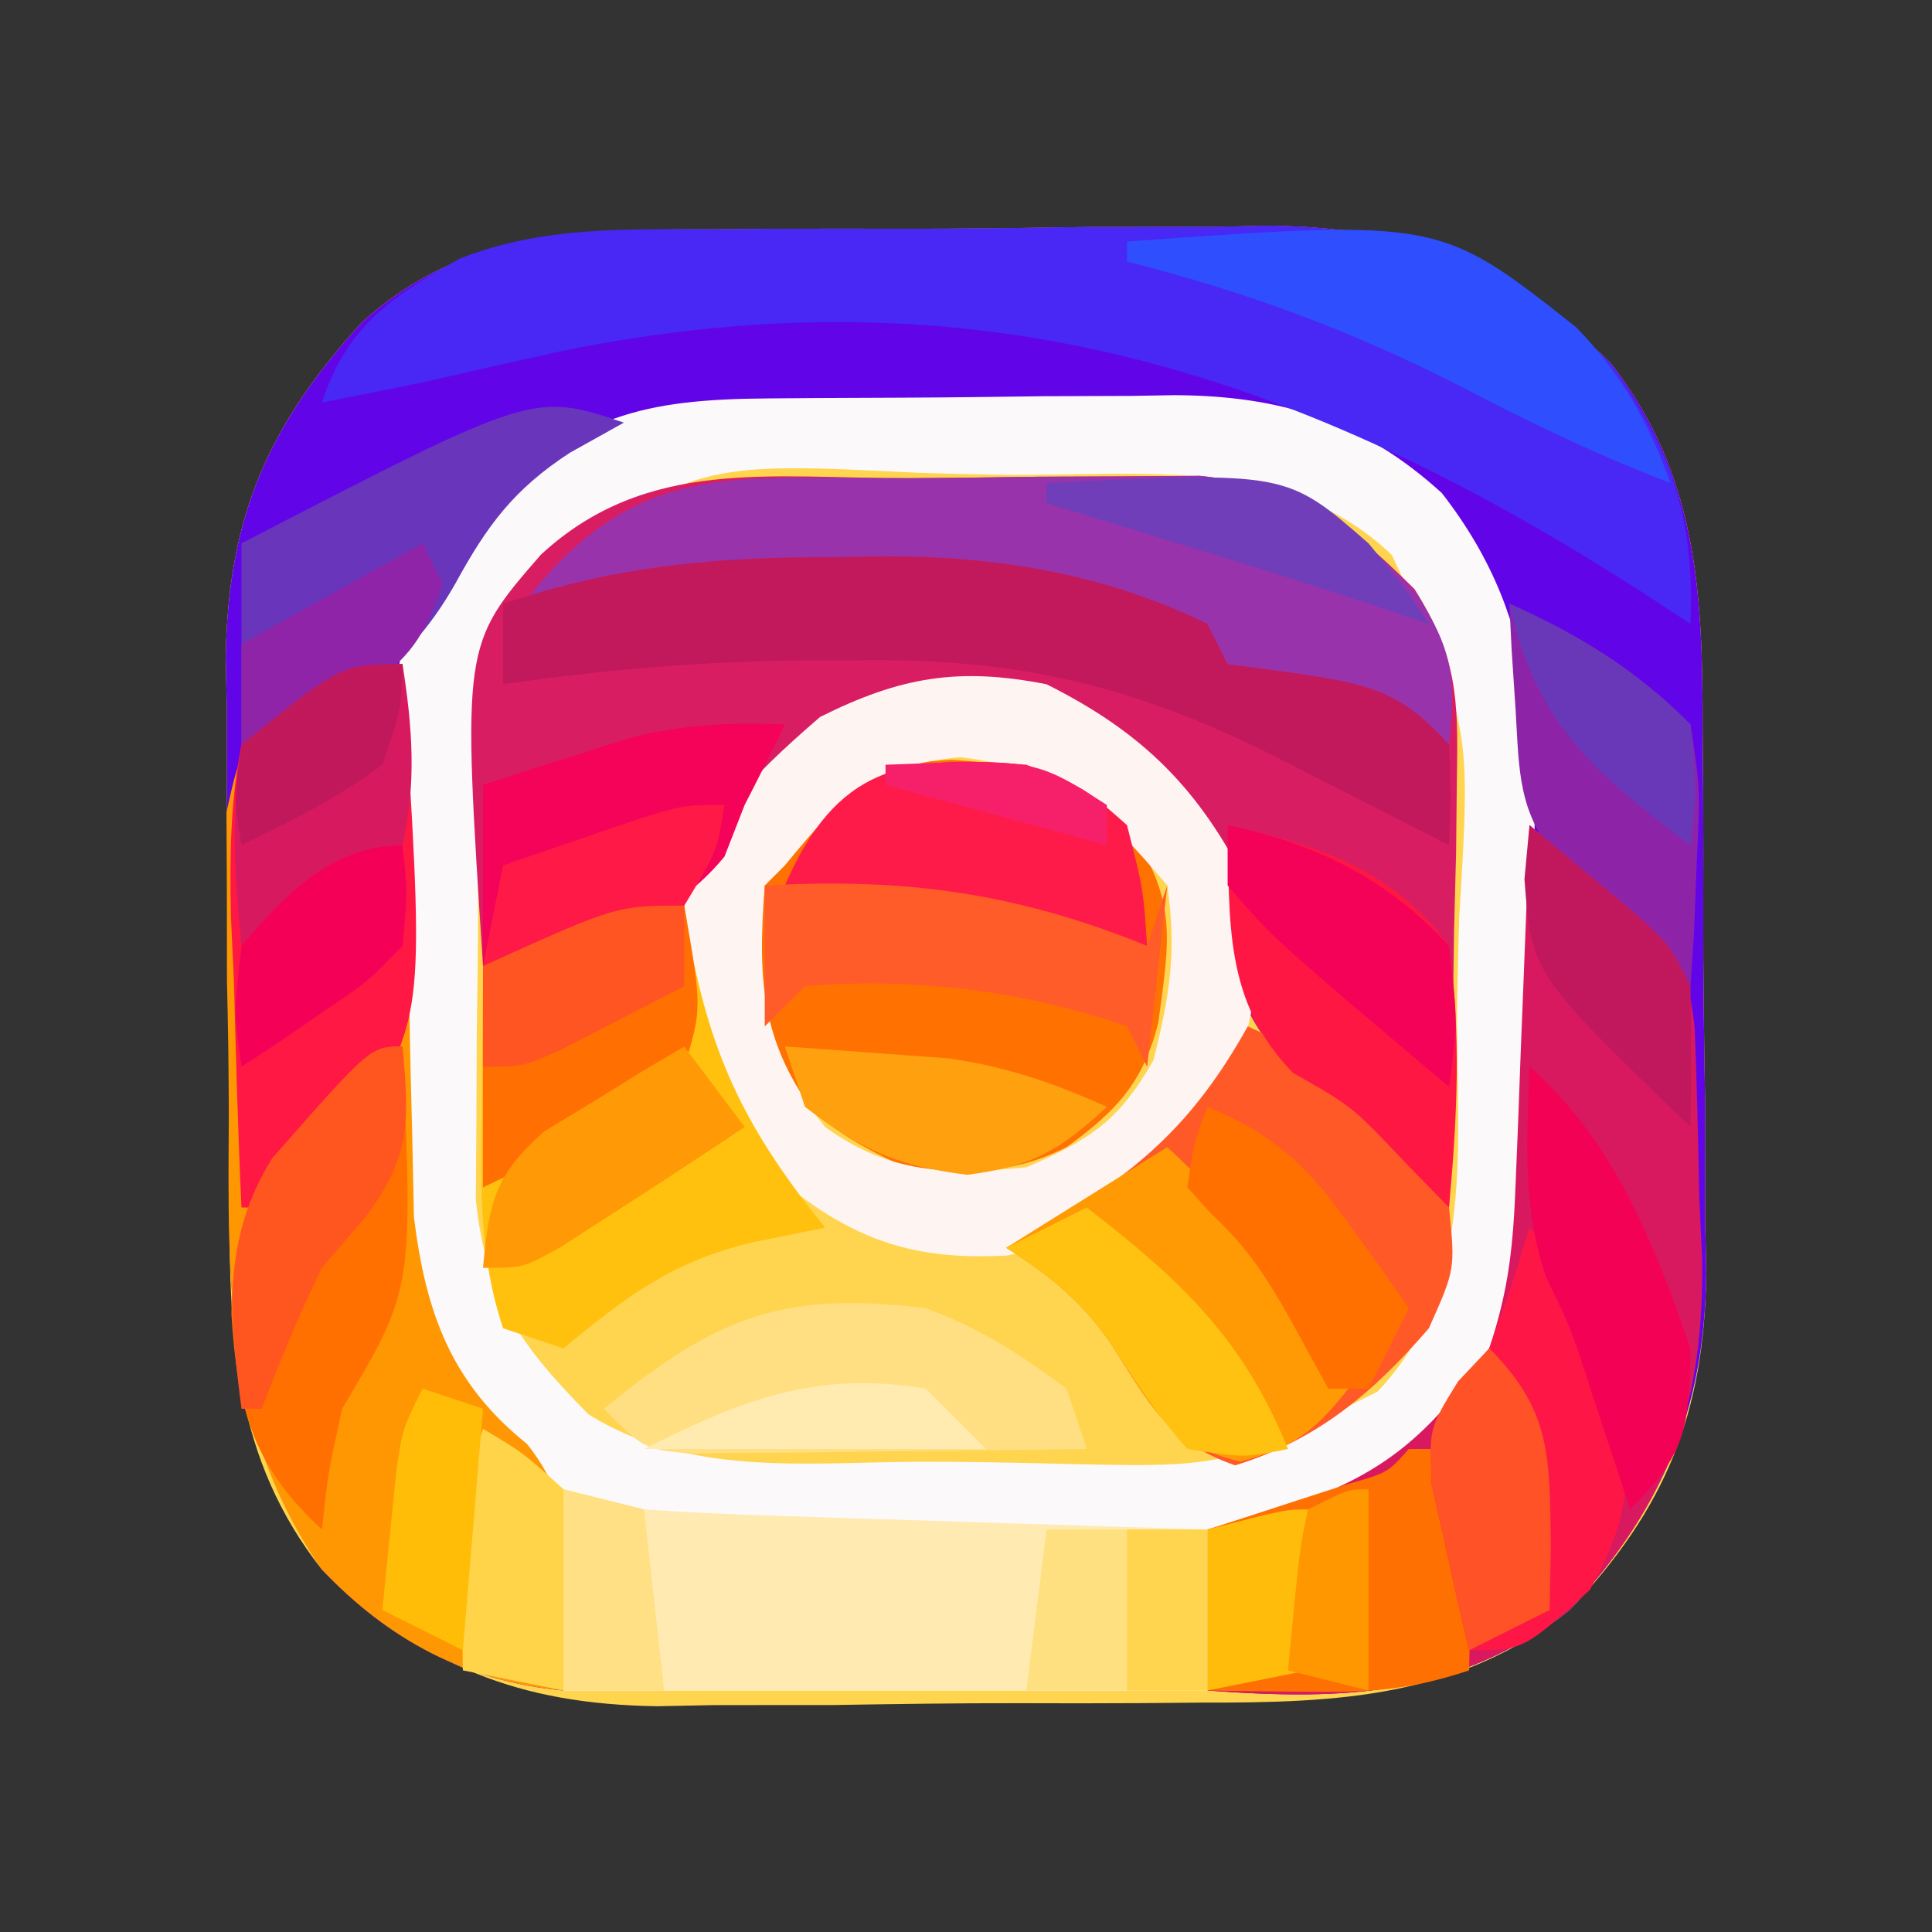 <?xml version="1.0" encoding="UTF-8"?>
<svg version="1.1" xmlns="http://www.w3.org/2000/svg" width="96" height="96">
<rect width="100%" height="100%" fill="#333333" stroke="none"/>
<path d="M0 0 C0.99 -0.009 1.98 -0.017 2.999 -0.026 C5.085 -0.037 7.171 -0.038 9.257 -0.03 C12.429 -0.023 15.598 -0.07 18.77 -0.121 C20.805 -0.126 22.84 -0.127 24.875 -0.125 C25.813 -0.143 26.751 -0.162 27.717 -0.181 C34.697 -0.084 39.474 1.747 44.57 6.602 C48.926 12.146 49.185 18.087 49.172 24.91 C49.18 25.876 49.189 26.842 49.198 27.838 C49.209 29.871 49.21 31.904 49.202 33.937 C49.195 37.028 49.242 40.115 49.293 43.205 C49.298 45.19 49.299 47.175 49.297 49.16 C49.315 50.073 49.334 50.986 49.353 51.926 C49.254 58.829 47.352 63.558 42.57 68.602 C37.028 72.959 31.084 73.217 24.262 73.203 C22.812 73.216 22.812 73.216 21.334 73.229 C19.301 73.241 17.268 73.242 15.235 73.233 C12.144 73.227 9.057 73.274 5.967 73.324 C3.982 73.329 1.997 73.33 0.012 73.328 C-0.901 73.347 -1.814 73.365 -2.754 73.384 C-9.657 73.286 -14.386 71.383 -19.43 66.602 C-23.787 61.059 -24.045 55.115 -24.031 48.293 C-24.04 47.327 -24.048 46.361 -24.057 45.365 C-24.069 43.332 -24.07 41.299 -24.061 39.266 C-24.055 36.175 -24.102 33.088 -24.152 29.998 C-24.157 28.013 -24.158 26.028 -24.156 24.043 C-24.175 23.13 -24.193 22.217 -24.212 21.277 C-24.113 14.334 -22.123 9.743 -17.43 4.602 C-12.303 -0.005 -6.619 -0.013 0 0 Z " fill="#FFD44F" transform="translate(35.43,11.398)"/>
<path d="M0 0 C0.99 -0.009 1.98 -0.017 2.999 -0.026 C5.085 -0.037 7.171 -0.038 9.257 -0.03 C12.429 -0.023 15.598 -0.07 18.77 -0.121 C20.805 -0.126 22.84 -0.127 24.875 -0.125 C25.813 -0.143 26.751 -0.162 27.717 -0.181 C34.697 -0.084 39.474 1.747 44.57 6.602 C48.926 12.146 49.185 18.087 49.172 24.91 C49.18 25.876 49.189 26.842 49.198 27.838 C49.209 29.871 49.21 31.904 49.202 33.937 C49.195 37.028 49.242 40.115 49.293 43.205 C49.298 45.19 49.299 47.175 49.297 49.16 C49.315 50.073 49.334 50.986 49.353 51.926 C49.254 58.821 47.172 63.446 42.57 68.602 C36.918 72.888 31.487 73.112 24.57 72.602 C24.57 69.962 24.57 67.322 24.57 64.602 C25.162 64.455 25.754 64.308 26.363 64.156 C32.311 62.468 35.128 60.765 38.57 55.602 C40.337 50.303 39.796 44.582 39.811 39.033 C39.82 36.807 39.851 34.583 39.883 32.357 C39.889 30.932 39.895 29.507 39.898 28.082 C39.908 26.792 39.917 25.502 39.927 24.173 C39.414 19.031 37.853 15.788 34.07 12.289 C29.88 9.461 26.154 9.416 21.27 9.363 C20.556 9.355 19.842 9.347 19.106 9.339 C17.595 9.325 16.085 9.314 14.574 9.306 C13.035 9.295 11.496 9.274 9.957 9.245 C7.728 9.202 5.499 9.186 3.27 9.176 C2.588 9.158 1.907 9.141 1.205 9.123 C-3.824 9.145 -6.619 10.37 -10.43 13.602 C-14.257 18.133 -14.934 21.325 -14.926 27.195 C-14.927 27.905 -14.929 28.615 -14.93 29.346 C-14.929 30.839 -14.917 32.331 -14.896 33.824 C-14.867 36.095 -14.876 38.365 -14.889 40.637 C-14.944 50.019 -14.944 50.019 -11.43 58.602 C-10.708 59.179 -9.986 59.757 -9.242 60.352 C-6.31 63.992 -7.121 68.101 -7.43 72.602 C-12.256 72.163 -16.123 70.085 -19.43 66.602 C-23.34 60.619 -24.045 55.327 -24.031 48.293 C-24.04 47.327 -24.048 46.361 -24.057 45.365 C-24.069 43.332 -24.07 41.299 -24.061 39.266 C-24.055 36.175 -24.102 33.088 -24.152 29.998 C-24.157 28.013 -24.158 26.028 -24.156 24.043 C-24.175 23.13 -24.193 22.217 -24.212 21.277 C-24.113 14.334 -22.123 9.743 -17.43 4.602 C-12.303 -0.005 -6.619 -0.013 0 0 Z " fill="#6105E8" transform="translate(35.43,11.398)"/>
<path d="M0 0 C0.715 -0.006 1.431 -0.011 2.168 -0.017 C3.684 -0.027 5.201 -0.033 6.717 -0.037 C9.024 -0.047 11.33 -0.078 13.637 -0.109 C15.112 -0.116 16.587 -0.121 18.062 -0.125 C18.747 -0.137 19.432 -0.15 20.137 -0.162 C25.428 -0.138 29.495 1.104 33.441 4.703 C38.651 11.394 38.016 17.658 38.037 25.772 C38.047 27.997 38.078 30.222 38.109 32.447 C38.116 33.872 38.121 35.298 38.125 36.723 C38.139 38.658 38.139 38.658 38.153 40.632 C37.615 46.026 35.802 49.175 32.047 53.016 C28.474 55.42 26.053 55.948 21.797 56.203 C21.797 58.843 21.797 61.483 21.797 64.203 C11.237 64.203 0.677 64.203 -10.203 64.203 C-10.533 60.903 -10.863 57.603 -11.203 54.203 C-13.843 50.541 -13.843 50.541 -15.828 48.676 C-18.902 45.384 -18.396 41.127 -18.441 36.902 C-18.449 36.188 -18.458 35.474 -18.466 34.739 C-18.48 33.228 -18.49 31.718 -18.498 30.207 C-18.51 28.668 -18.53 27.129 -18.56 25.59 C-18.603 23.361 -18.619 21.132 -18.629 18.902 C-18.646 18.221 -18.664 17.539 -18.682 16.837 C-18.659 11.833 -17.305 9.068 -14.203 5.203 C-9.303 0.887 -6.393 0.039 0 0 Z M-12.128 8.711 C-15.55 13.46 -14.428 19.69 -14.443 25.324 C-14.453 27.497 -14.484 29.669 -14.516 31.842 C-14.522 33.229 -14.527 34.617 -14.531 36.004 C-14.541 37.264 -14.55 38.524 -14.56 39.822 C-14.045 44.703 -12.355 47.031 -8.968 50.478 C-3.99 53.584 1.763 52.869 7.461 52.834 C9.66 52.828 11.853 52.875 14.051 52.926 C22.702 53.141 22.702 53.141 30.242 49.352 C35.227 44.125 34.126 36.871 34.202 30.117 C34.223 28.681 34.258 27.246 34.304 25.811 C34.889 16.201 34.889 16.201 30.957 7.781 C25.727 2.774 18.481 3.874 11.71 3.798 C10.275 3.777 8.84 3.742 7.405 3.696 C-3.37 3.155 -3.37 3.155 -12.128 8.711 Z " fill="#FCF9FA" transform="translate(38.203,19.797)"/>
<path d="M0 0 C2.173 -0.01 4.345 -0.041 6.518 -0.072 C7.905 -0.079 9.293 -0.084 10.68 -0.088 C11.94 -0.097 13.2 -0.107 14.498 -0.116 C19.397 0.4 21.726 2.094 25.167 5.514 C27.285 8.887 27.342 10.894 27.27 14.854 C27.257 16.101 27.244 17.348 27.231 18.633 C27.197 19.926 27.164 21.22 27.129 22.553 C27.111 23.866 27.093 25.179 27.074 26.531 C27.027 29.768 26.962 33.004 26.879 36.24 C26.11 35.451 25.34 34.662 24.547 33.85 C22.018 31.206 22.018 31.206 19.192 29.49 C16.227 26.606 16.097 24.393 15.399 20.428 C14.477 16.547 12.243 14.263 9.129 11.928 C4.074 10.383 0.266 10.547 -4.371 12.865 C-7.265 15.099 -7.265 15.099 -8.871 18.303 C-12.129 22.557 -16.033 23.133 -21.121 24.24 C-22.154 8.299 -22.154 8.299 -18.246 3.803 C-12.983 -1.066 -6.768 0.018 0 0 Z " fill="#D91D62" transform="translate(45.121,23.76)"/>
<path d="M0 0 C0.015 0.908 0.029 1.815 0.044 2.75 C0.105 6.139 0.18 9.527 0.262 12.915 C0.296 14.377 0.324 15.84 0.346 17.303 C0.38 19.413 0.433 21.523 0.488 23.633 C0.514 24.9 0.541 26.167 0.568 27.473 C1.148 32.204 2.415 35.732 6.188 38.75 C9.12 42.39 8.309 46.5 8 51 C3.174 50.561 -0.694 48.484 -4 45 C-8.855 38.001 -8.68 30.735 -8.631 22.517 C-8.625 20.24 -8.672 17.968 -8.723 15.691 C-8.727 14.237 -8.729 12.783 -8.727 11.328 C-8.733 10.017 -8.738 8.707 -8.745 7.356 C-8 4 -8 4 -5.08 1.542 C-2 0 -2 0 0 0 Z " fill="#FF9702" transform="translate(20,33)"/>
<path d="M0 0 C1.149 0.954 2.294 1.914 3.438 2.875 C4.076 3.409 4.714 3.942 5.371 4.492 C7.358 6.332 7.941 7.408 8.209 10.104 C8.318 12.923 8.384 15.741 8.438 18.562 C8.483 19.527 8.529 20.492 8.576 21.486 C8.69 28.799 6.973 33.568 2 39 C-3.661 43.28 -9.076 43.511 -16 43 C-16 40.36 -16 37.72 -16 35 C-15.408 34.853 -14.817 34.706 -14.207 34.555 C-8.259 32.866 -5.442 31.163 -2 26 C-1.005 23.016 -0.804 20.8 -0.684 17.676 C-0.642 16.648 -0.6 15.62 -0.557 14.561 C-0.517 13.489 -0.478 12.417 -0.438 11.312 C-0.394 10.229 -0.351 9.146 -0.307 8.029 C-0.201 5.353 -0.098 2.677 0 0 Z " fill="#D8195F" transform="translate(76,41)"/>
<path d="M0 0 C0.99 -0.009 1.98 -0.017 2.999 -0.026 C5.085 -0.037 7.171 -0.038 9.257 -0.03 C12.429 -0.023 15.598 -0.07 18.77 -0.121 C20.805 -0.126 22.84 -0.127 24.875 -0.125 C25.813 -0.143 26.751 -0.162 27.717 -0.181 C34.664 -0.084 39.411 1.888 44.57 6.602 C47.607 10.948 48.783 14.27 48.57 19.602 C47.869 19.143 47.168 18.684 46.445 18.211 C29.224 7.074 13.067 1.86 -7.492 6.039 C-9.807 6.55 -12.12 7.07 -14.43 7.602 C-16.095 7.941 -17.761 8.277 -19.43 8.602 C-18.225 4.855 -15.959 3.302 -12.582 1.453 C-8.5 -0.162 -4.338 -0.008 0 0 Z " fill="#4927F4" transform="translate(35.43,11.398)"/>
<path d="M0 0 C3.954 0.264 5.654 0.861 8.75 3.25 C11.264 7.021 10.885 8.761 10.301 13.09 C9.542 16.066 8.206 17.464 5.75 19.25 C2.93 20.66 0.88 20.495 -2.25 20.25 C-5.024 18.989 -6.733 17.939 -8.562 15.5 C-9.575 12.188 -9.673 9.696 -9.25 6.25 C-6.812 3.375 -6.812 3.375 -4.25 1.25 C-3.25 0.25 -3.25 0.25 0 0 Z " fill="#FF7202" transform="translate(47.25,37.75)"/>
<path d="M0 0 C4.796 2.398 7.602 5.204 10 10 C10.857 14.37 10.369 17.262 8.375 21.25 C5.381 24.717 2.692 27.472 -1.953 28.383 C-7.05 28.675 -10.074 27.391 -14 24 C-17.391 20.074 -18.675 17.05 -18.383 11.953 C-17.472 7.308 -14.717 4.619 -11.25 1.625 C-7.262 -0.369 -4.37 -0.857 0 0 Z M-13 9 C-13.33 9.33 -13.66 9.66 -14 10 C-14.382 14.965 -14.153 18.059 -11 22 C-7.785 24.328 -4.892 24.397 -1 24 C2.156 22.637 3.61 21.686 5.312 18.688 C6.125 15.512 6.476 13.262 6 10 C2.756 6.159 0.698 4.192 -4.312 3.625 C-8.906 4.092 -10.114 5.52 -13 9 Z " fill="#FEF5F3" transform="translate(52,34)"/>
<path d="M0 0 C1.32 0.33 2.64 0.66 4 1 C6.169 1.147 8.342 1.247 10.516 1.316 C11.766 1.358 13.016 1.4 14.305 1.443 C15.607 1.483 16.909 1.522 18.25 1.562 C19.567 1.606 20.885 1.649 22.242 1.693 C25.495 1.799 28.747 1.901 32 2 C32 4.64 32 7.28 32 10 C21.44 10 10.88 10 0 10 C0 6.7 0 3.4 0 0 Z " fill="#FFEBB2" transform="translate(28,74)"/>
<path d="M0 0 C4.498 1.999 7.409 4.825 10 9 C10.312 12.062 10.312 12.062 9 15 C6.223 18.219 3.462 20.548 -0.625 21.812 C-3.939 20.679 -4.951 18.643 -6.797 15.758 C-8.233 13.66 -9.857 12.349 -12 11 C-11.203 10.563 -11.203 10.563 -10.391 10.117 C-5.534 7.299 -2.741 4.911 0 0 Z " fill="#FF5927" transform="translate(62,51)"/>
<path d="M0 0 C2.173 -0.01 4.345 -0.041 6.518 -0.072 C7.905 -0.079 9.293 -0.084 10.68 -0.088 C11.94 -0.097 13.2 -0.107 14.498 -0.116 C19.354 0.396 21.84 2.173 25.192 5.615 C27.043 8.495 27.262 9.892 26.879 13.24 C25.992 12.745 25.105 12.25 24.192 11.74 C21.068 10.051 21.068 10.051 18.129 10.24 C17.387 10.24 16.644 10.24 15.879 10.24 C15.219 9.25 14.559 8.26 13.879 7.24 C7.943 5.259 2.472 4.959 -3.746 5.053 C-4.976 5.054 -4.976 5.054 -6.23 5.055 C-10.633 5.087 -14.788 5.364 -19.121 6.24 C-13.551 -1 -8.599 0.023 0 0 Z " fill="#9833AC" transform="translate(45.121,23.76)"/>
<path d="M0 0 C0.086 0.568 0.173 1.137 0.262 1.723 C1.346 7.682 3.195 11.294 7 16 C5.783 16.247 4.566 16.495 3.312 16.75 C-0.624 17.703 -2.879 19.414 -6 22 C-6.99 21.67 -7.98 21.34 -9 21 C-10.206 17.381 -10.108 14.075 -10.062 10.312 C-10.058 9.611 -10.053 8.909 -10.049 8.186 C-10.037 6.457 -10.019 4.728 -10 3 C-3.375 0 -3.375 0 0 0 Z " fill="#FFC10D" transform="translate(34,45)"/>
<path d="M0 0 C0.799 -0.016 1.598 -0.032 2.422 -0.049 C8.156 -0.053 13.422 0.781 18.625 3.312 C19.12 4.303 19.12 4.303 19.625 5.312 C21.265 5.529 21.265 5.529 22.938 5.75 C26.577 6.305 28.196 6.592 30.625 9.312 C30.723 11.922 30.723 11.922 30.625 14.312 C29.213 13.589 29.213 13.589 27.773 12.852 C26.516 12.213 25.258 11.575 24 10.938 C23.383 10.62 22.765 10.303 22.129 9.977 C15.01 6.38 9.213 5.006 1.25 5.125 C0.032 5.126 0.032 5.126 -1.211 5.127 C-6.344 5.164 -11.294 5.582 -16.375 6.312 C-16.375 4.992 -16.375 3.672 -16.375 2.312 C-10.805 0.438 -5.859 -0.023 0 0 Z " fill="#C2195D" transform="translate(41.375,27.688)"/>
<path d="M0 0 C1.071 16.861 1.071 16.861 -1.523 22.043 C-3.248 23.975 -4.845 25.568 -7 27 C-7.33 27 -7.66 27 -8 27 C-8.174 23.251 -8.281 19.502 -8.375 15.75 C-8.425 14.687 -8.476 13.623 -8.527 12.527 C-8.583 9.571 -8.569 6.903 -8 4 C-5.313 1.466 -3.757 0 0 0 Z " fill="#FE1843" transform="translate(20,33)"/>
<path d="M0 0 C2.776 1.037 4.56 2.221 7 4 C7.33 4.99 7.66 5.98 8 7 C4.375 7.058 0.75 7.094 -2.875 7.125 C-3.908 7.142 -4.94 7.159 -6.004 7.176 C-6.99 7.182 -7.976 7.189 -8.992 7.195 C-10.359 7.211 -10.359 7.211 -11.753 7.227 C-14 7 -14 7 -16 5 C-10.427 0.454 -7.185 -0.867 0 0 Z " fill="#FFDF81" transform="translate(46,65)"/>
<path d="M0 0 C0.66 0 1.32 0 2 0 C3.203 2.405 3.101 3.95 3.062 6.625 C3.053 7.442 3.044 8.26 3.035 9.102 C3.024 9.728 3.012 10.355 3 11 C-0.015 12.005 -2.042 12.103 -5.188 12.062 C-6.539 12.049 -6.539 12.049 -7.918 12.035 C-8.605 12.024 -9.292 12.012 -10 12 C-10 9.36 -10 6.72 -10 4 C-9.362 3.795 -8.724 3.59 -8.066 3.379 C-7.24 3.109 -6.414 2.84 -5.562 2.562 C-4.739 2.296 -3.915 2.029 -3.066 1.754 C-1.038 1.178 -1.038 1.178 0 0 Z " fill="#FF7003" transform="translate(70,72)"/>
<path d="M0 0 C4.01 3.676 6.453 7.19 9 12 C7.315 14.129 6.279 14.927 3.625 15.625 C-0.021 14.757 -0.84 12.818 -2.797 9.758 C-4.233 7.66 -5.857 6.349 -8 5 C-4.04 2.525 -4.04 2.525 0 0 Z " fill="#FF9A04" transform="translate(58,57)"/>
<path d="M0 0 C0.527 12.074 0.527 12.074 -3 18 C-3.708 21.237 -3.708 21.237 -4 24 C-7.466 20.835 -8.211 17.922 -8.5 13.312 C-8.492 7.811 -6.377 5.23 -2.629 1.398 C-1 0 -1 0 0 0 Z " fill="#FF7000" transform="translate(20,52)"/>
<path d="M0 0 C4.455 0.986 8.226 2.202 11 6 C11.612 10.39 11.406 14.596 11 19 C10.278 18.258 9.556 17.515 8.812 16.75 C6.174 13.967 6.174 13.967 3.25 12.312 C-0.205 8.761 0.101 4.79 0 0 Z " fill="#FE1743" transform="translate(61,41)"/>
<path d="M0 0 C-0.887 0.495 -1.774 0.99 -2.688 1.5 C-5.475 3.32 -6.786 5.093 -8.375 8 C-11.034 12.673 -14.093 14.004 -19 16 C-19 12.7 -19 9.4 -19 6 C-4.509 -1.503 -4.509 -1.503 0 0 Z " fill="#6936BB" transform="translate(31,21)"/>
<path d="M0 0 C2.387 2.387 2.824 4.086 3.75 7.312 C4.175 8.73 4.175 8.73 4.609 10.176 C5.067 13.488 4.558 15.076 3 18 C-0.31 21 -0.31 21 -3 21 C-3.418 19.255 -3.809 17.504 -4.188 15.75 C-4.408 14.775 -4.628 13.801 -4.855 12.797 C-5.033 9.36 -4.222 8.521 -2 6 C-1.276 4.02 -0.597 2.022 0 0 Z " fill="#FE1746" transform="translate(76,61)"/>
<path d="M0 0 C-0.647 1.343 -1.319 2.674 -2 4 C-2.33 4.846 -2.66 5.691 -3 6.562 C-6.122 10.367 -10.331 10.923 -15 12 C-15 9.03 -15 6.06 -15 3 C-13.44 2.491 -11.877 1.993 -10.312 1.5 C-9.442 1.222 -8.572 0.943 -7.676 0.656 C-5.006 0.001 -2.736 -0.118 0 0 Z " fill="#F40358" transform="translate(39,36)"/>
<path d="M0 0 C2.875 1.125 2.875 1.125 5 3 C5.812 6.188 5.812 6.188 6 9 C5.455 8.867 4.909 8.734 4.348 8.598 C-1.099 7.322 -6.431 6.53 -12 6 C-9.448 0.111 -6.17 -0.532 0 0 Z " fill="#FE1B49" transform="translate(51,38)"/>
<path d="M0 0 C3.475 1.544 6.318 3.285 9 6 C9.488 9.234 9.488 9.234 9.312 12.75 C9.267 13.92 9.222 15.091 9.176 16.297 C9.118 17.189 9.06 18.081 9 19 C7.333 17.333 5.667 15.667 4 14 C3.196 13.35 3.196 13.35 2.375 12.688 C0.43 10.3 0.491 8.351 0.312 5.312 C0.247 4.319 0.181 3.325 0.113 2.301 C0.076 1.542 0.039 0.782 0 0 Z " fill="#8D24A8" transform="translate(75,30)"/>
<path d="M0 0 C0.881 5.109 0.881 5.109 0 8 C-3.059 10.565 -6.399 12.302 -10 14 C-10 10.37 -10 6.74 -10 3 C-3.375 0 -3.375 0 0 0 Z " fill="#FF6F01" transform="translate(34,45)"/>
<path d="M0 0 C15.534 -1.105 15.534 -1.105 22.324 4.266 C24.578 6.598 25.913 8.956 27 12 C23.289 10.587 19.827 8.906 16.312 7.062 C10.999 4.37 5.768 2.455 0 1 C0 0.67 0 0.34 0 0 Z " fill="#2F4EFD" transform="translate(56,12)"/>
<path d="M0 0 C6.977 -0.393 12.517 0.369 19 3 C19.33 2.01 19.66 1.02 20 0 C19.67 2.97 19.34 5.94 19 9 C18.67 8.34 18.34 7.68 18 7 C12.864 5.215 7.405 4.559 2 5 C1.34 5.66 0.68 6.32 0 7 C0 4.69 0 2.38 0 0 Z " fill="#FF5C29" transform="translate(38,44)"/>
<path d="M0 0 C4.208 3.701 6.193 8.794 8 14 C7.93 17.975 7.787 19.213 5 22 C4.71 21.112 4.71 21.112 4.414 20.207 C4.154 19.417 3.893 18.627 3.625 17.812 C3.353 16.985 3.081 16.157 2.801 15.305 C2.016 12.924 2.016 12.924 0.812 10.438 C-0.369 6.894 -0.126 3.725 0 0 Z " fill="#F30155" transform="translate(76,53)"/>
<path d="M0 0 C0.491 3.128 0.706 5.896 0 9 C-2.383 11.289 -4.994 12.665 -8 14 C-8.35 10.6 -8.531 7.387 -8 4 C-3.619 0 -3.619 0 0 0 Z " fill="#D71A5F" transform="translate(20,33)"/>
<path d="M0 0 C2.64 0 5.28 0 8 0 C8 2.64 8 5.28 8 8 C5.03 8 2.06 8 -1 8 C-0.67 5.36 -0.34 2.72 0 0 Z " fill="#FFE081" transform="translate(52,76)"/>
<path d="M0 0 C3.452 1.426 5.101 3.097 7.25 6.125 C7.771 6.849 8.292 7.574 8.828 8.32 C9.408 9.152 9.408 9.152 10 10 C9.34 11.32 8.68 12.64 8 14 C7.34 14 6.68 14 6 14 C5.402 12.907 4.804 11.814 4.188 10.688 C2.964 8.511 2.027 7.025 0.188 5.312 C-0.204 4.879 -0.596 4.446 -1 4 C-0.688 1.812 -0.688 1.812 0 0 Z " fill="#FF7001" transform="translate(60,55)"/>
<path d="M0 0 C0.341 3.667 0.427 5.426 -1.812 8.438 C-2.534 9.283 -3.256 10.129 -4 11 C-5.147 13.294 -6.062 15.608 -7 18 C-7.33 18 -7.66 18 -8 18 C-8.59 13.427 -8.983 9.579 -6.477 5.555 C-1.599 0 -1.599 0 0 0 Z " fill="#FF5620" transform="translate(20,52)"/>
<path d="M0 0 C4.595 3.55 7.765 6.477 10 12 C7.812 12.438 7.812 12.438 5 12 C3.524 10.357 2.393 8.617 1.203 6.758 C-0.233 4.66 -1.857 3.349 -4 2 C-2.68 1.34 -1.36 0.68 0 0 Z " fill="#FFC210" transform="translate(54,60)"/>
<path d="M0 0 C4.392 0.913 7.937 2.667 11 6 C11.438 9.812 11.438 9.812 11 13 C2.302 5.67 2.302 5.67 0 3 C0 2.01 0 1.02 0 0 Z " fill="#F40257" transform="translate(61,41)"/>
<path d="M0 0 C0.99 1.32 1.98 2.64 3 4 C0.657 5.562 -1.69 7.108 -4.062 8.625 C-4.755 9.071 -5.447 9.517 -6.16 9.977 C-8 11 -8 11 -10 11 C-9.696 7.755 -9.437 6.381 -6.934 4.199 C-6.11 3.7 -5.286 3.201 -4.438 2.688 C-3.611 2.176 -2.785 1.664 -1.934 1.137 C-1.296 0.762 -0.657 0.386 0 0 Z " fill="#FF9905" transform="translate(34,52)"/>
<path d="M0 0 C1.73 0.115 3.459 0.243 5.188 0.375 C6.15 0.445 7.113 0.514 8.105 0.586 C11.015 1.002 13.329 1.799 16 3 C13.641 5.177 12.287 5.963 9.062 6.375 C5.606 5.952 3.747 5.119 1 3 C0.67 2.01 0.34 1.02 0 0 Z " fill="#FFA00E" transform="translate(39,52)"/>
<path d="M0 0 C1.984 1.176 1.984 1.176 4 3 C4.391 5.48 4.391 5.48 4.25 8.188 C4.214 9.089 4.178 9.99 4.141 10.918 C4.094 11.605 4.048 12.292 4 13 C2.35 12.67 0.7 12.34 -1 12 C-1.143 3.429 -1.143 3.429 0 0 Z " fill="#FFD448" transform="translate(24,71)"/>
<path d="M0 0 C1.149 0.954 2.294 1.914 3.438 2.875 C4.076 3.409 4.714 3.942 5.371 4.492 C7 6 7 6 8 8 C8.04 10.333 8.043 12.667 8 15 C0.105 7.387 0.105 7.387 -0.25 2.688 C-0.168 1.801 -0.085 0.914 0 0 Z " fill="#C1185D" transform="translate(76,41)"/>
<path d="M0 0 C3.099 3.099 2.99 5.391 3.062 9.75 C3.042 10.822 3.021 11.895 3 13 C1.02 13.99 1.02 13.99 -1 15 C-1.418 13.255 -1.809 11.504 -2.188 9.75 C-2.408 8.775 -2.628 7.801 -2.855 6.797 C-3 4 -3 4 -1.551 1.641 C-1.039 1.099 -0.527 0.558 0 0 Z " fill="#FF5226" transform="translate(74,67)"/>
<path d="M0 0 C-0.375 2.312 -0.375 2.312 -2 5 C-5.246 6.376 -8.567 7.221 -12 8 C-11.67 6.35 -11.34 4.7 -11 3 C-9.543 2.496 -8.084 1.997 -6.625 1.5 C-5.813 1.222 -5.001 0.943 -4.164 0.656 C-2 0 -2 0 0 0 Z " fill="#FE1946" transform="translate(36,40)"/>
<path d="M0 0 C0.99 0.33 1.98 0.66 3 1 C2.67 4.96 2.34 8.92 2 13 C0.68 12.34 -0.64 11.68 -2 11 C-1.859 9.541 -1.712 8.083 -1.562 6.625 C-1.481 5.813 -1.4 5.001 -1.316 4.164 C-1 2 -1 2 0 0 Z " fill="#FFBD07" transform="translate(21,69)"/>
<path d="M0 0 C0 1.32 0 2.64 0 4 C-1.289 4.672 -2.581 5.337 -3.875 6 C-4.594 6.371 -5.314 6.742 -6.055 7.125 C-8 8 -8 8 -10 8 C-10 6.35 -10 4.7 -10 3 C-3.375 0 -3.375 0 0 0 Z " fill="#FF5522" transform="translate(34,45)"/>
<path d="M0 0 C3.466 1.54 6.309 3.309 9 6 C9.312 9.25 9.312 9.25 9 12 C4.337 8.484 1.278 5.964 0 0 Z " fill="#6838B9" transform="translate(75,30)"/>
<path d="M0 0 C0.25 2.293 0.25 2.293 0 5 C-1.75 6.801 -1.75 6.801 -4 8.312 C-4.742 8.824 -5.485 9.336 -6.25 9.863 C-6.827 10.238 -7.405 10.614 -8 11 C-8.375 8.312 -8.375 8.312 -8 5 C-5.873 2.46 -3.466 0 0 0 Z " fill="#F40157" transform="translate(20,42)"/>
<path d="M0 0 C0.33 0.66 0.66 1.32 1 2 C0.112 4.592 -0.633 5.761 -2.945 7.266 C-3.665 7.59 -4.384 7.915 -5.125 8.25 C-5.849 8.585 -6.574 8.92 -7.32 9.266 C-8.152 9.629 -8.152 9.629 -9 10 C-9 8.35 -9 6.7 -9 5 C-6.03 3.35 -3.06 1.7 0 0 Z " fill="#8F24A8" transform="translate(21,27)"/>
<path d="M0 0 C11.927 -0.564 11.927 -0.564 16 3 C17.812 5.188 17.812 5.188 19 7 C18.152 6.714 17.304 6.428 16.43 6.133 C13.007 5.002 9.572 3.93 6.125 2.875 C4.973 2.522 3.82 2.169 2.633 1.805 C1.764 1.539 0.895 1.274 0 1 C0 0.67 0 0.34 0 0 Z " fill="#6F3EB8" transform="translate(52,24)"/>
<path d="M0 0 C0 2.64 0 5.28 0 8 C-1.65 8.33 -3.3 8.66 -5 9 C-5 6.36 -5 3.72 -5 1 C-1.125 0 -1.125 0 0 0 Z " fill="#FFBC0A" transform="translate(65,75)"/>
<path d="M0 0 C1.32 0.33 2.64 0.66 4 1 C4.33 3.97 4.66 6.94 5 10 C3.35 10 1.7 10 0 10 C0 6.7 0 3.4 0 0 Z " fill="#FFE084" transform="translate(28,74)"/>
<path d="M0 0 C-0.062 2.25 -0.062 2.25 -1 5 C-3.231 6.678 -5.474 7.76 -8 9 C-8.375 6.75 -8.375 6.75 -8 4 C-3.027 0 -3.027 0 0 0 Z " fill="#C1185C" transform="translate(20,33)"/>
<path d="M0 0 C0.99 0.99 1.98 1.98 3 3 C-2.61 3 -8.22 3 -14 3 C-9.148 0.574 -5.5 -0.915 0 0 Z " fill="#FFEBB0" transform="translate(46,69)"/>
<path d="M0 0 C1.32 0 2.64 0 4 0 C4 2.64 4 5.28 4 8 C2.68 8 1.36 8 0 8 C0 5.36 0 2.72 0 0 Z " fill="#FFD54F" transform="translate(56,76)"/>
<path d="M0 0 C0 3.3 0 6.6 0 10 C-1.32 9.67 -2.64 9.34 -4 9 C-3.414 2.848 -3.414 2.848 -3 1 C-1 0 -1 0 0 0 Z " fill="#FF9701" transform="translate(68,74)"/>
<path d="M0 0 C7.429 -0.286 7.429 -0.286 11 2 C11 2.66 11 3.32 11 4 C7.37 3.01 3.74 2.02 0 1 C0 0.67 0 0.34 0 0 Z " fill="#F6206A" transform="translate(44,38)"/>
</svg>
